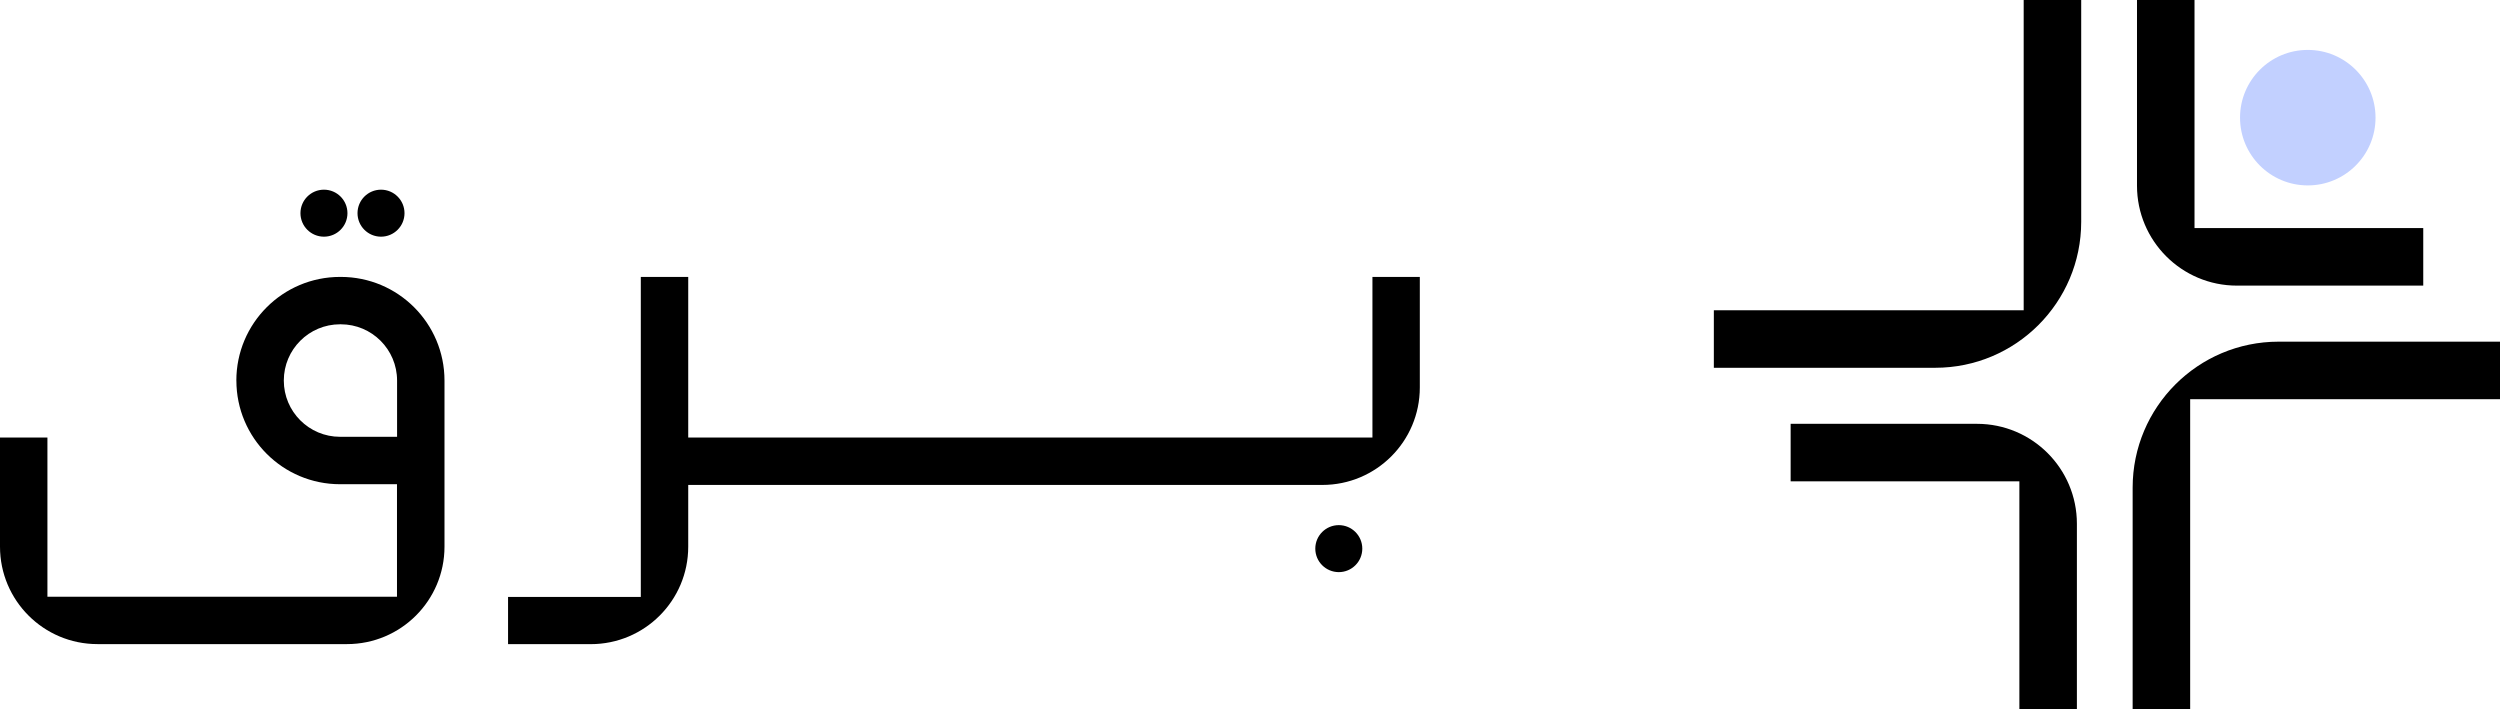 <?xml version="1.0" encoding="UTF-8"?>
<svg id="Layer_1" data-name="Layer 1" xmlns="http://www.w3.org/2000/svg" version="1.1" viewBox="0 0 591.52 167.86">
  <defs>
    <style>
      .cls-1, .cls-2 {
        stroke-width: 0px;
      }

      .cls-2 {
        fill: #c2d0ff;
      }
    </style>
  </defs>
  <g>
    <path class="cls-1" d="M335.94,65.52v26.16c0,12.74-10.32,23.06-23.06,23.06h-150.04v14.61c0,12.74-10.32,23.06-23.06,23.06h-19.57v-11.17h31.41v-75.72h11.22v38h161.89v-38h11.21Z"/>
    <path class="cls-1" d="M55.93,90.04h0c0,13.55,10.98,24.53,24.53,24.53h13.47v26.62H11.22v-37.67H0v25.82c0,12.74,10.32,23.06,23.06,23.06h59.05c12.73,0,23.06-10.32,23.06-23.05v-35.62c0-1,0-2.26,0-3.68,0-13.55-10.98-24.53-24.53-24.53h-.19c-13.55,0-24.53,10.98-24.53,24.53ZM67.15,90.04h0c0-7.35,5.96-13.31,13.31-13.31h.18c7.35,0,13.31,5.96,13.31,13.31v13.31s-13.49,0-13.49,0c-7.35,0-13.31-5.96-13.31-13.31Z"/>
    <circle class="cls-1" cx="316.77" cy="129.81" r="5.56"/>
    <circle class="cls-1" cx="76.65" cy="50.44" r="5.56"/>
    <circle class="cls-1" cx="90.15" cy="50.44" r="5.56"/>
  </g>
  <g>
    <path class="cls-1" d="M573.36,53.97v13.61h-44.09c-13.05,0-23.64-10.58-23.64-23.64V0h13.61v53.97h54.12Z"/>
    <path class="cls-1" d="M478.82,0h13.61v52.48c0,19.07-15.46,34.54-34.54,34.54h-52.38v-13.61s73.31,0,73.31,0V0Z"/>
    <circle class="cls-2" cx="546.04" cy="27.84" r="16.03"/>
    <path class="cls-1" d="M423.68,113.89v-13.61h44.09c13.05,0,23.64,10.58,23.64,23.64v43.94h-13.61v-53.97h-54.12Z"/>
    <path class="cls-1" d="M518.21,167.86h-13.61v-52.48c0-19.07,15.46-34.54,34.54-34.54h52.38v13.61s-73.31,0-73.31,0v73.41Z"/>
  </g>
</svg>
